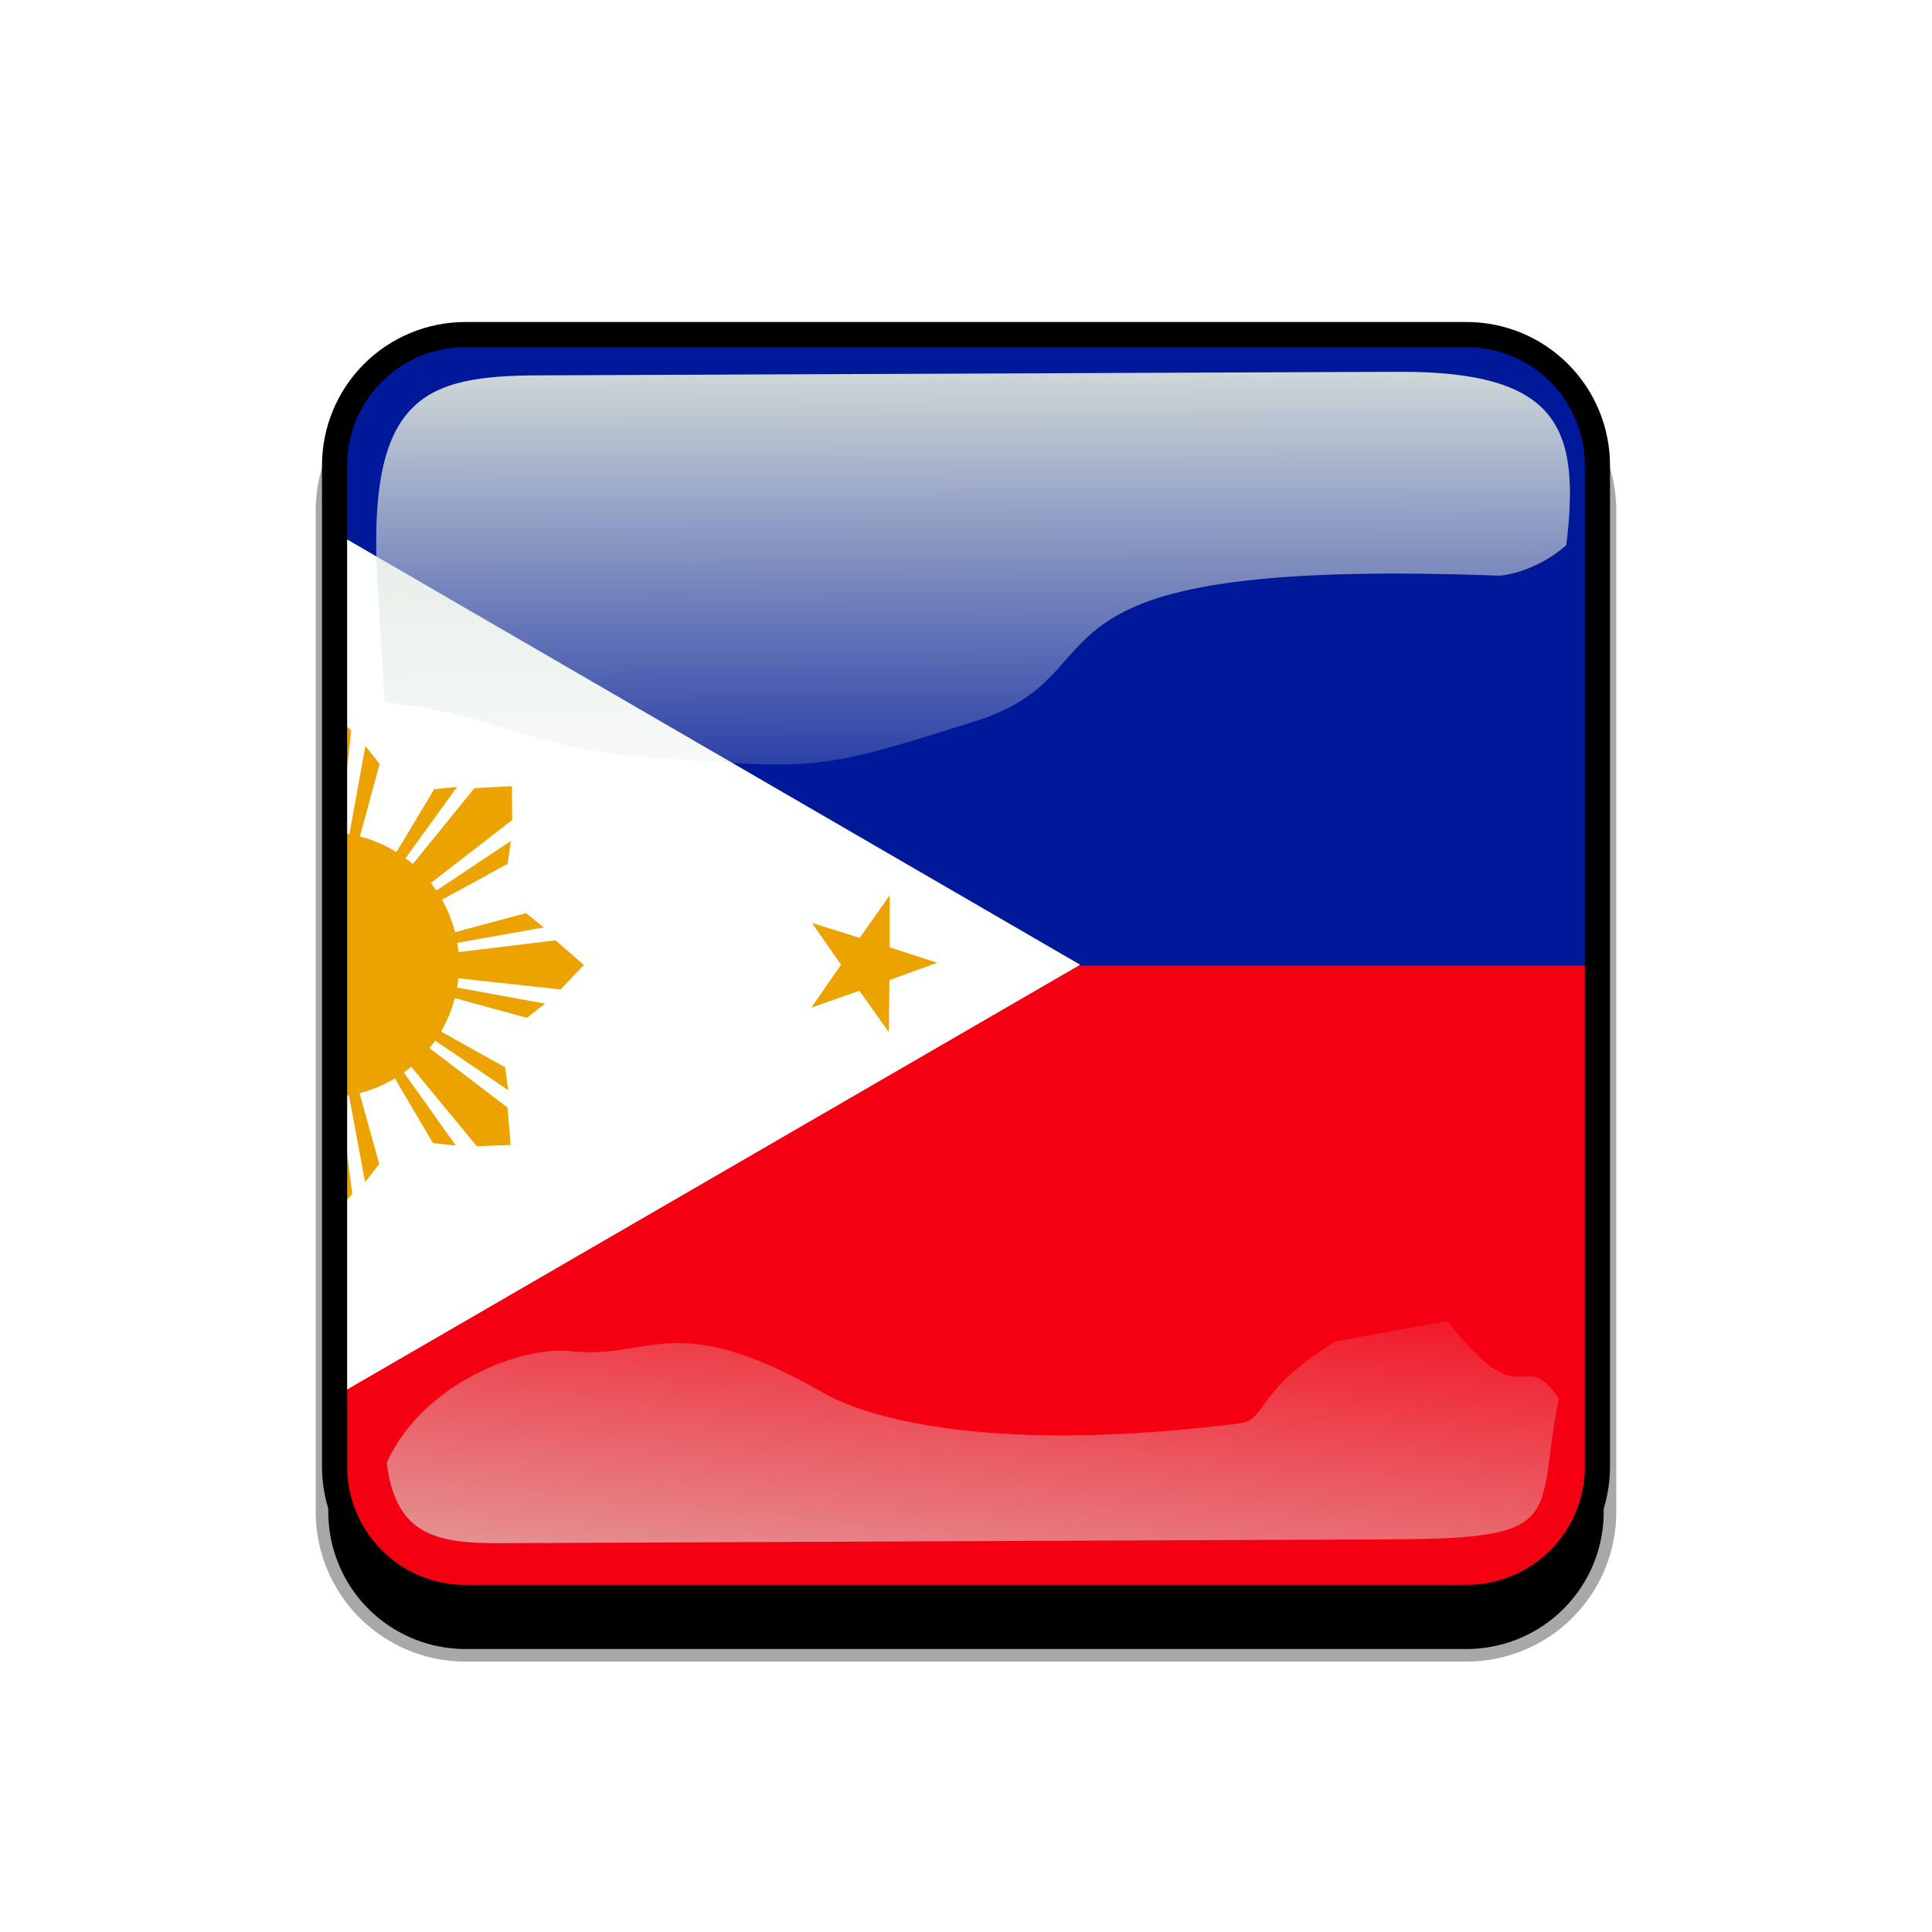 <?xml version="1.0" encoding="UTF-8"?>
<svg viewBox="0 0 768 768" xmlns="http://www.w3.org/2000/svg" xmlns:xlink="http://www.w3.org/1999/xlink">
 <defs>
  <clipPath id="f">
   <path d="m57.5.5h397a57,57 0 0,1 57,57v397a57,57 0 0,1 -57,57h-397a57,57 0 0,1 -57-57v-397a57,57 0 0,1 57-57"/>
  </clipPath>
  <clipPath id="g">
   <path d="m57,0h398a57,57 0 0,1 57,57v398a57,57 0 0,1 -57,57h-398a57,57 0 0,1 -57-57v-398a57,57 0 0,1 57-57"/>
  </clipPath>
  <filter id="e">
   <feGaussianBlur stdDeviation="5.12"/>
  </filter>
  <filter id="d">
   <feGaussianBlur stdDeviation="17.92"/>
  </filter>
  <linearGradient id="a">
   <stop stop-color="#dbe3db" offset="0"/>
   <stop stop-color="#dbe3db" stop-opacity="0" offset="1"/>
  </linearGradient>
  <linearGradient id="c" x1="342.19" x2="358.08" y1="705.76" y2="523.41" gradientTransform="matrix(1.157 0 0 1.317 -91.204 -253.99)" gradientUnits="userSpaceOnUse" xlink:href="#a"/>
  <linearGradient id="b" x1="405.26" x2="405.75" y1="118.06" y2="360.92" gradientTransform="matrix(.953 0 0 .866 11.575 -4.502)" gradientUnits="userSpaceOnUse" xlink:href="#a"/>
 </defs>
&gt;
 <g transform="translate(90,90)">
  <path d="m95,56h398a57,57 0 0,1 57,57v398a57,57 0 0,1 -57,57h-398a57,57 0 0,1 -57-57v-398a57,57 0 0,1 57-57" filter="url(#d)" stroke="#a8a8a8" stroke-width="5"/>
 </g>
 <g transform="translate(128,128)" clip-path="url(#f)">
  <path d="m57,0h398a57,57 0 0,1 57,57v398a57,57 0 0,1 -57,57h-398a57,57 0 0,1 -57-57v-398a57,57 0 0,1 57-57" fill="#00f"/>
  <g transform="matrix(.722 0 0 .722 -139 2.4116e-6)" fill-rule="evenodd">
   <path d="m0 0h1063v708.66h-1063z" fill="#f50013"/>
   <path d="m0 0h1063v354.33h-1063z" fill="#00189a"/>
   <path d="m0 0 609.96 353.88-609.96 353.42v-707.3z" fill="#feffff"/>
   <path transform="matrix(.874 1.97 -2.06 .914 897.48 -367.59)" d="m266.186,534.45-10.408-7.432-10.357,7.505 3.852-12.196-10.338-7.531 12.79-.105 3.967-12.159 4.052,12.131 12.79.016-10.285,7.602 3.937,12.169z" fill="#eca300"/>
   <path transform="matrix(.702 -.712 .712 .702 -193.88 244.12)" d="m212.741,285.315 11.383-41.98-7.826-9.962-9.249,51.229 5.692.713zm-24.192,0-7.115-57.633 13.518-15.653 13.519,12.807-6.403,59.766-13.519.713zm-10.673.712-11.383-41.98 7.826-9.962 9.249,51.229-5.692.713z" fill="#eca300"/>
   <path transform="matrix(1 .001 -.001 1 .352 -.194)" d="m212.741,285.315 11.383-41.98-7.826-9.962-9.249,51.229 5.692.713zm-24.192,0-7.115-57.633 13.518-15.653 13.519,12.807-6.403,59.766-13.519.713zm-10.673.712-11.383-41.98 7.826-9.962 9.249,51.229-5.692.713z" fill="#eca300"/>
   <path transform="matrix(.693 .721 -.721 .693 314.87 -31.94)" d="m212.741,285.315 11.383-41.98-7.826-9.962-9.249,51.229 5.692.713zm-24.192,0-7.115-57.633 13.518-15.653 13.519,12.807-6.403,59.766-13.519.713zm-10.673.712-11.383-41.98 7.826-9.962 9.249,51.229-5.692.713z" fill="#eca300"/>
   <path transform="matrix(-.002 1 -1 -.002 549.12 159.46)" d="m212.741,285.315 11.383-41.98-7.826-9.962-9.249,51.229 5.692.713zm-24.192,0-7.115-57.633 13.518-15.653 13.519,12.807-6.403,59.766-13.519.713zm-10.673.712-11.383-41.98 7.826-9.962 9.249,51.229-5.692.713z" fill="#eca300"/>
   <path transform="matrix(-.699 .715 -.715 -.699 584.26 461.92)" d="m212.741,285.315 11.383-41.98-7.826-9.962-9.249,51.229 5.692.713zm-24.192,0-7.115-57.633 13.518-15.653 13.519,12.807-6.403,59.766-13.519.713zm-10.673.712-11.383-41.98 7.826-9.962 9.249,51.229-5.692.713z" fill="#eca300"/>
   <path transform="matrix(-1 .006 -.006 -1 391.98 706.6)" d="m212.741,285.315 11.383-41.98-7.826-9.962-9.249,51.229 5.692.713zm-24.192,0-7.115-57.633 13.518-15.653 13.519,12.807-6.403,59.766-13.519.713zm-10.673.712-11.383-41.98 7.826-9.962 9.249,51.229-5.692.713z" fill="#eca300"/>
   <path transform="matrix(-.705 -.71 .71 -.705 81.249 741.57)" d="m212.741,285.315 11.383-41.98-7.826-9.962-9.249,51.229 5.692.713zm-24.192,0-7.115-57.633 13.518-15.653 13.519,12.807-6.403,59.766-13.519.713zm-10.673.712-11.383-41.98 7.826-9.962 9.249,51.229-5.692.713z" fill="#eca300"/>
   <path transform="matrix(-.006 -1 1 -.006 -157.83 550.8)" d="m212.741,285.315 11.383-41.98-7.826-9.962-9.249,51.229 5.692.713zm-24.192,0-7.115-57.633 13.518-15.653 13.519,12.807-6.403,59.766-13.519.713zm-10.673.712-11.383-41.98 7.826-9.962 9.249,51.229-5.692.713z" fill="#eca300"/>
   <path transform="matrix(2.052 .66 -.69 2.146 327.17 -931.59)" d="m266.186,534.45-10.408-7.432-10.357,7.505 3.852-12.196-10.338-7.531 12.79-.105 3.967-12.159 4.052,12.131 12.79.016-10.285,7.602 3.937,12.169z" fill="#eca300"/>
   <path transform="matrix(1.579 1.467 -1.534 1.651 444.17 -1137)" d="m266.186,534.45-10.408-7.432-10.357,7.505 3.852-12.196-10.338-7.531 12.79-.105 3.967-12.159 4.052,12.131 12.79.016-10.285,7.602 3.937,12.169z" fill="#eca300"/>
   <path transform="translate(4.269 -2.397e-5)" d="m263.71 353.88a73.029 73.029 0 1 0 -146.06 0 73.029 73.029 0 1 0 146.06 0" fill="#eca300"/>
  </g>
 </g>
 <g transform="translate(0,38)">
  <path d="m214.21 111.21c-45.245 0.188-68.716 7.731-64.094 83.553l2.825 46.345c47.474 5.512 56.664 18.445 104.36 21.914 68.073 4.951 67.937 5.421 130.56-14.384s5.825-65.247 207.32-57.82c4.603 0.17 17.314-3.053 27.462-12.15 5.582-46.524-2.784-69.143-66.934-68.876z" fill="url(#b)"/>
  <path d="m531.03 495.17c-31.605 19.022-27.601 31.26-37.913 32.573-94.704 12.053-145.98-0.727-165.8-12.061-59.588-34.078-68.468-13.014-100.22-16.574-20.115-2.255-59.245 12.984-73.388 44.344 3.472 27.608 18.111 32.098 44.281 31.986l356.06-1.527c69.692-0.299 56.335-8.493 65.543-56.039-14.772-21.671-13.157 9.109-44.224-30.717z" fill="url(#c)"/>
  <path transform="translate(128,90)" d="m57,0h398a57,57 0 0,1 57,57v398a57,57 0 0,1 -57,57h-398a57,57 0 0,1 -57-57v-398a57,57 0 0,1 57-57" clip-path="url(#g)" fill="none" filter="url(#e)" stroke="#000" stroke-width="20"/>
 </g>
</svg>
